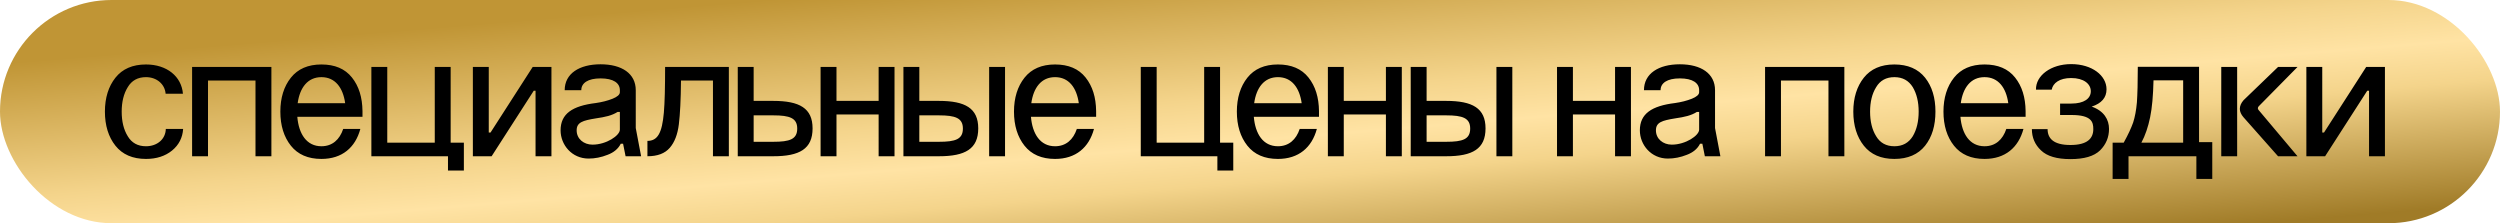 <?xml version="1.0" encoding="UTF-8"?> <svg xmlns="http://www.w3.org/2000/svg" width="224" height="20" viewBox="0 0 224 20" fill="none"><rect width="224" height="20" rx="10" fill="url(#paint0_linear_86_886)"></rect><path d="M16.392 8.4H14.84C14.776 7.552 14.056 6.912 13.08 6.912C12.344 6.912 11.8 7.216 11.448 7.808C11.08 8.4 10.904 9.136 10.904 10C10.904 10.88 11.08 11.616 11.448 12.208C11.8 12.8 12.344 13.104 13.08 13.104C14.104 13.104 14.84 12.448 14.856 11.552H16.408C16.36 12.336 16.024 12.992 15.416 13.488C14.808 13.984 14.024 14.24 13.08 14.24C11.88 14.24 10.968 13.84 10.344 13.056C9.72 12.272 9.4 11.248 9.4 10C9.4 8.768 9.72 7.744 10.344 6.96C10.968 6.176 11.88 5.776 13.08 5.776C14.952 5.776 16.264 6.848 16.392 8.4ZM17.212 14V6H24.317V14H22.892V7.216H18.637V14H17.212ZM26.671 9.248H30.927C30.735 7.856 30.031 6.912 28.799 6.912C27.567 6.912 26.863 7.856 26.671 9.248ZM25.119 10C25.119 8.768 25.439 7.744 26.063 6.96C26.687 6.176 27.599 5.776 28.799 5.776C29.999 5.776 30.911 6.16 31.535 6.944C32.159 7.728 32.463 8.72 32.479 9.952V10.464H26.639C26.767 12 27.471 13.104 28.799 13.104C29.775 13.104 30.431 12.512 30.751 11.552H32.287C31.839 13.216 30.655 14.24 28.799 14.24C27.599 14.24 26.687 13.84 26.063 13.056C25.439 12.272 25.119 11.248 25.119 10ZM33.275 6H34.699V12.784H38.955V6H40.379V12.784H41.563V15.28H40.139V14H33.275V6ZM42.369 14V6H43.793V11.872H43.953L47.729 6H49.409V14H47.985V8.128H47.825L44.049 14H42.369ZM55.54 8.256V8.08C55.54 7.44 54.964 7.024 53.812 7.024C52.676 7.024 52.084 7.44 52.084 8.08H50.596C50.596 6.592 51.908 5.76 53.812 5.76C55.716 5.76 56.964 6.592 56.964 8.08V11.472L57.444 14H56.052L55.828 12.88H55.62C55.396 13.328 54.996 13.664 54.436 13.872C53.876 14.096 53.3 14.208 52.74 14.208C51.236 14.208 50.228 12.976 50.228 11.68C50.228 10.192 51.284 9.488 53.38 9.232C53.94 9.152 54.436 9.024 54.884 8.848C55.316 8.672 55.54 8.48 55.54 8.256ZM51.668 11.68C51.668 12.448 52.308 12.96 53.092 12.96C54.324 12.96 55.54 12.144 55.54 11.616V10.032H55.332C54.82 10.352 54.26 10.48 53.38 10.608C52.212 10.8 51.668 10.96 51.668 11.68ZM58.009 14V12.624C58.921 12.624 59.321 11.92 59.481 10.096C59.561 9.184 59.593 7.824 59.593 6H65.305V14H63.881V7.216H61.017C61.001 8.928 60.937 10.224 60.825 11.136C60.713 12.048 60.441 12.752 60.009 13.248C59.577 13.744 58.921 14 58.009 14ZM66.103 6H67.527V9.04H69.287C71.639 9.04 72.807 9.696 72.807 11.504C72.807 13.344 71.639 14 69.287 14H66.103V6ZM67.527 12.704H69.271H69.287C70.759 12.704 71.431 12.48 71.431 11.52C71.431 10.576 70.759 10.336 69.287 10.336H69.271H67.527V12.704ZM73.525 14V6H74.949V9.04H78.725V6H80.149V14H78.725V10.256H74.949V14H73.525ZM80.947 6H82.371V9.04H84.131C86.483 9.04 87.651 9.696 87.651 11.504C87.651 13.344 86.483 14 84.131 14H80.947V6ZM82.371 12.704H84.115H84.131C85.603 12.704 86.275 12.48 86.275 11.52C86.275 10.576 85.603 10.336 84.131 10.336H84.115H82.371V12.704ZM88.627 14V6H90.051V14H88.627ZM92.405 9.248H96.661C96.469 7.856 95.765 6.912 94.533 6.912C93.301 6.912 92.597 7.856 92.405 9.248ZM90.853 10C90.853 8.768 91.173 7.744 91.797 6.96C92.421 6.176 93.333 5.776 94.533 5.776C95.733 5.776 96.645 6.16 97.269 6.944C97.893 7.728 98.197 8.72 98.213 9.952V10.464H92.373C92.501 12 93.205 13.104 94.533 13.104C95.509 13.104 96.165 12.512 96.485 11.552H98.021C97.573 13.216 96.389 14.24 94.533 14.24C93.333 14.24 92.421 13.84 91.797 13.056C91.173 12.272 90.853 11.248 90.853 10ZM102.213 6H103.637V12.784H107.893V6H109.317V12.784H110.501V15.28H109.077V14H102.213V6ZM112.374 9.248H116.63C116.438 7.856 115.734 6.912 114.502 6.912C113.27 6.912 112.566 7.856 112.374 9.248ZM110.822 10C110.822 8.768 111.142 7.744 111.766 6.96C112.39 6.176 113.302 5.776 114.502 5.776C115.702 5.776 116.614 6.16 117.238 6.944C117.862 7.728 118.166 8.72 118.182 9.952V10.464H112.342C112.47 12 113.174 13.104 114.502 13.104C115.478 13.104 116.134 12.512 116.454 11.552H117.99C117.542 13.216 116.358 14.24 114.502 14.24C113.302 14.24 112.39 13.84 111.766 13.056C111.142 12.272 110.822 11.248 110.822 10ZM118.978 14V6H120.402V9.04H124.178V6H125.602V14H124.178V10.256H120.402V14H118.978ZM126.4 6H127.824V9.04H129.584C131.936 9.04 133.104 9.696 133.104 11.504C133.104 13.344 131.936 14 129.584 14H126.4V6ZM127.824 12.704H129.568H129.584C131.056 12.704 131.728 12.48 131.728 11.52C131.728 10.576 131.056 10.336 129.584 10.336H129.568H127.824V12.704ZM134.08 14V6H135.504V14H134.08ZM139.509 14V6H140.933V9.04H144.709V6H146.133V14H144.709V10.256H140.933V14H139.509ZM152.243 8.256V8.08C152.243 7.44 151.667 7.024 150.515 7.024C149.379 7.024 148.787 7.44 148.787 8.08H147.299C147.299 6.592 148.611 5.76 150.515 5.76C152.419 5.76 153.667 6.592 153.667 8.08V11.472L154.147 14H152.755L152.531 12.88H152.323C152.099 13.328 151.699 13.664 151.139 13.872C150.579 14.096 150.003 14.208 149.443 14.208C147.939 14.208 146.931 12.976 146.931 11.68C146.931 10.192 147.987 9.488 150.083 9.232C150.643 9.152 151.139 9.024 151.587 8.848C152.019 8.672 152.243 8.48 152.243 8.256ZM148.371 11.68C148.371 12.448 149.011 12.96 149.795 12.96C151.027 12.96 152.243 12.144 152.243 11.616V10.032H152.035C151.523 10.352 150.963 10.48 150.083 10.608C148.915 10.8 148.371 10.96 148.371 11.68ZM158.15 14V6H165.254V14H163.83V7.216H159.574V14H158.15ZM166.056 10C166.056 8.768 166.376 7.744 167 6.96C167.624 6.176 168.536 5.776 169.736 5.776C170.936 5.776 171.864 6.176 172.488 6.96C173.112 7.744 173.416 8.768 173.416 10C173.416 11.248 173.112 12.272 172.488 13.056C171.864 13.84 170.936 14.24 169.736 14.24C168.536 14.24 167.624 13.84 167 13.056C166.376 12.272 166.056 11.248 166.056 10ZM167.56 10C167.56 10.88 167.736 11.616 168.104 12.208C168.456 12.8 169 13.104 169.736 13.104C170.472 13.104 171.016 12.8 171.384 12.208C171.736 11.616 171.912 10.88 171.912 10C171.912 9.136 171.736 8.4 171.384 7.808C171.016 7.216 170.472 6.912 169.736 6.912C169 6.912 168.456 7.216 168.104 7.808C167.736 8.4 167.56 9.136 167.56 10ZM175.686 9.248H179.942C179.75 7.856 179.046 6.912 177.814 6.912C176.582 6.912 175.878 7.856 175.686 9.248ZM174.134 10C174.134 8.768 174.454 7.744 175.078 6.96C175.702 6.176 176.614 5.776 177.814 5.776C179.014 5.776 179.926 6.16 180.55 6.944C181.174 7.728 181.478 8.72 181.494 9.952V10.464H175.654C175.782 12 176.486 13.104 177.814 13.104C178.79 13.104 179.446 12.512 179.766 11.552H181.302C180.854 13.216 179.67 14.24 177.814 14.24C176.614 14.24 175.702 13.84 175.078 13.056C174.454 12.272 174.134 11.248 174.134 10ZM184.584 9.28H185.592C186.728 9.28 187.336 8.832 187.336 8.176C187.336 7.52 186.712 6.992 185.576 6.992C184.536 6.992 183.944 7.44 183.832 8.032H182.424C182.392 6.768 183.768 5.744 185.576 5.744C187.448 5.744 188.744 6.768 188.744 8C188.744 8.752 188.296 9.264 187.416 9.552C188.52 9.936 188.968 10.72 188.968 11.552C188.968 12.304 188.696 12.944 188.168 13.472C187.624 14 186.744 14.256 185.512 14.256C184.296 14.256 183.416 14 182.872 13.472C182.328 12.96 182.056 12.32 182.056 11.568H183.464C183.464 12.4 183.992 12.992 185.512 12.992C187.032 12.992 187.56 12.4 187.56 11.568C187.56 10.944 187.416 10.304 185.608 10.304H184.584V9.28ZM197.035 5.984V12.736H198.219V16.032H196.795V14H190.715V16.032H189.291V12.784H190.283C190.683 12.064 190.955 11.472 191.131 10.976C191.291 10.48 191.403 9.888 191.467 9.168C191.515 8.464 191.547 7.408 191.547 5.984H197.035ZM191.867 12.784H195.611V7.2H192.955C192.923 8.56 192.827 9.664 192.651 10.512C192.475 11.36 192.219 12.128 191.867 12.784ZM199.025 14V6H200.449V14H199.025ZM204.113 14L201.009 10.496C200.801 10.256 200.689 10 200.689 9.76C200.689 9.488 200.801 9.232 201.025 8.976L204.113 6H205.857L202.385 9.52C202.337 9.568 202.305 9.632 202.305 9.696C202.305 9.744 202.321 9.808 202.369 9.856L205.857 14H204.113ZM206.65 14V6H208.074V11.872H208.234L212.01 6H213.69V14H212.266V8.128H212.106L208.33 14H206.65Z" fill="black"></path><defs><linearGradient id="paint0_linear_86_886" x1="108.548" y1="-3.291" x2="111.105" y2="27.575" gradientUnits="userSpaceOnUse"><stop stop-color="#C09535"></stop><stop offset="0.391" stop-color="#F4D48B"></stop><stop offset="0.521" stop-color="#FFE3A4"></stop><stop offset="0.641" stop-color="#F4D48B"></stop><stop offset="1" stop-color="#A07B27"></stop></linearGradient></defs></svg> 